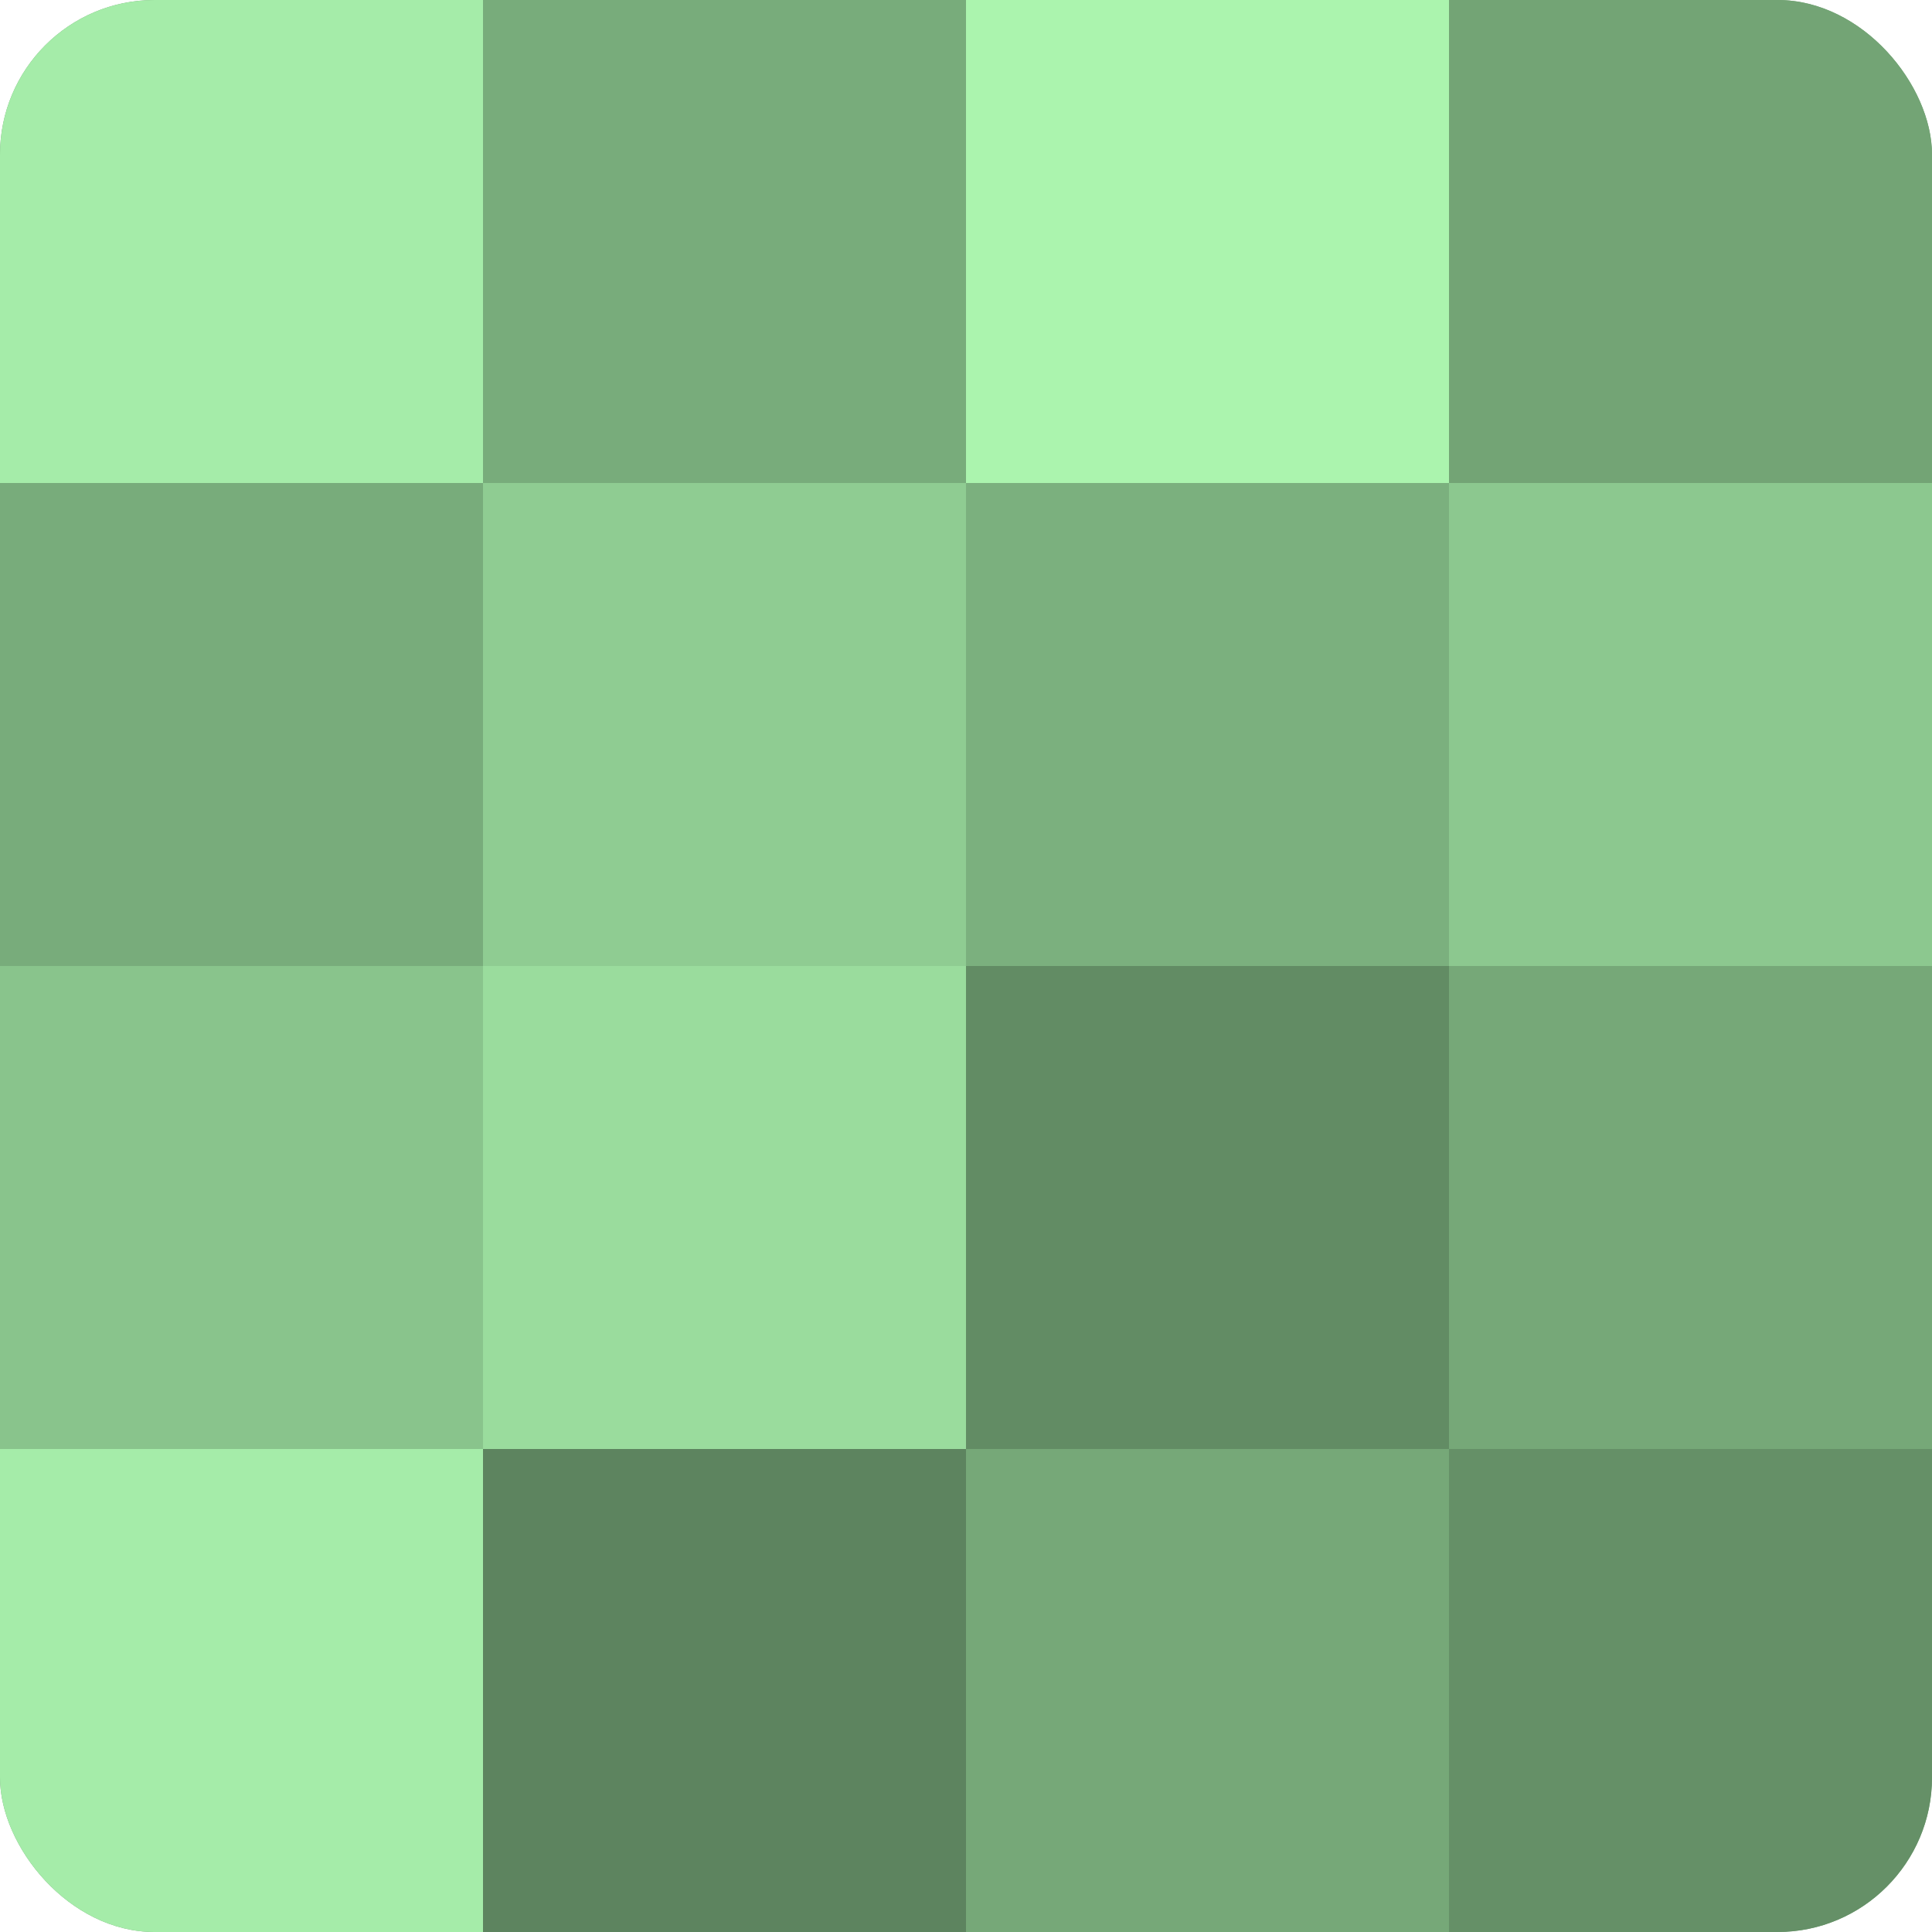 <?xml version="1.0" encoding="UTF-8"?>
<svg xmlns="http://www.w3.org/2000/svg" width="60" height="60" viewBox="0 0 100 100" preserveAspectRatio="xMidYMid meet"><defs><clipPath id="c" width="100" height="100"><rect width="100" height="100" rx="8" ry="8"/></clipPath></defs><g clip-path="url(#c)"><rect width="100" height="100" fill="#70a072"/><rect width="25" height="25" fill="#a5eca9"/><rect y="25" width="25" height="25" fill="#78ac7b"/><rect y="50" width="25" height="25" fill="#89c48c"/><rect y="75" width="25" height="25" fill="#a5eca9"/><rect x="25" width="25" height="25" fill="#78ac7b"/><rect x="25" y="25" width="25" height="25" fill="#8fcc92"/><rect x="25" y="50" width="25" height="25" fill="#9adc9d"/><rect x="25" y="75" width="25" height="25" fill="#5d845f"/><rect x="50" width="25" height="25" fill="#abf4ae"/><rect x="50" y="25" width="25" height="25" fill="#7bb07e"/><rect x="50" y="50" width="25" height="25" fill="#628c64"/><rect x="50" y="75" width="25" height="25" fill="#76a878"/><rect x="75" width="25" height="25" fill="#73a475"/><rect x="75" y="25" width="25" height="25" fill="#8cc88f"/><rect x="75" y="50" width="25" height="25" fill="#76a878"/><rect x="75" y="75" width="25" height="25" fill="#659067"/></g></svg>
